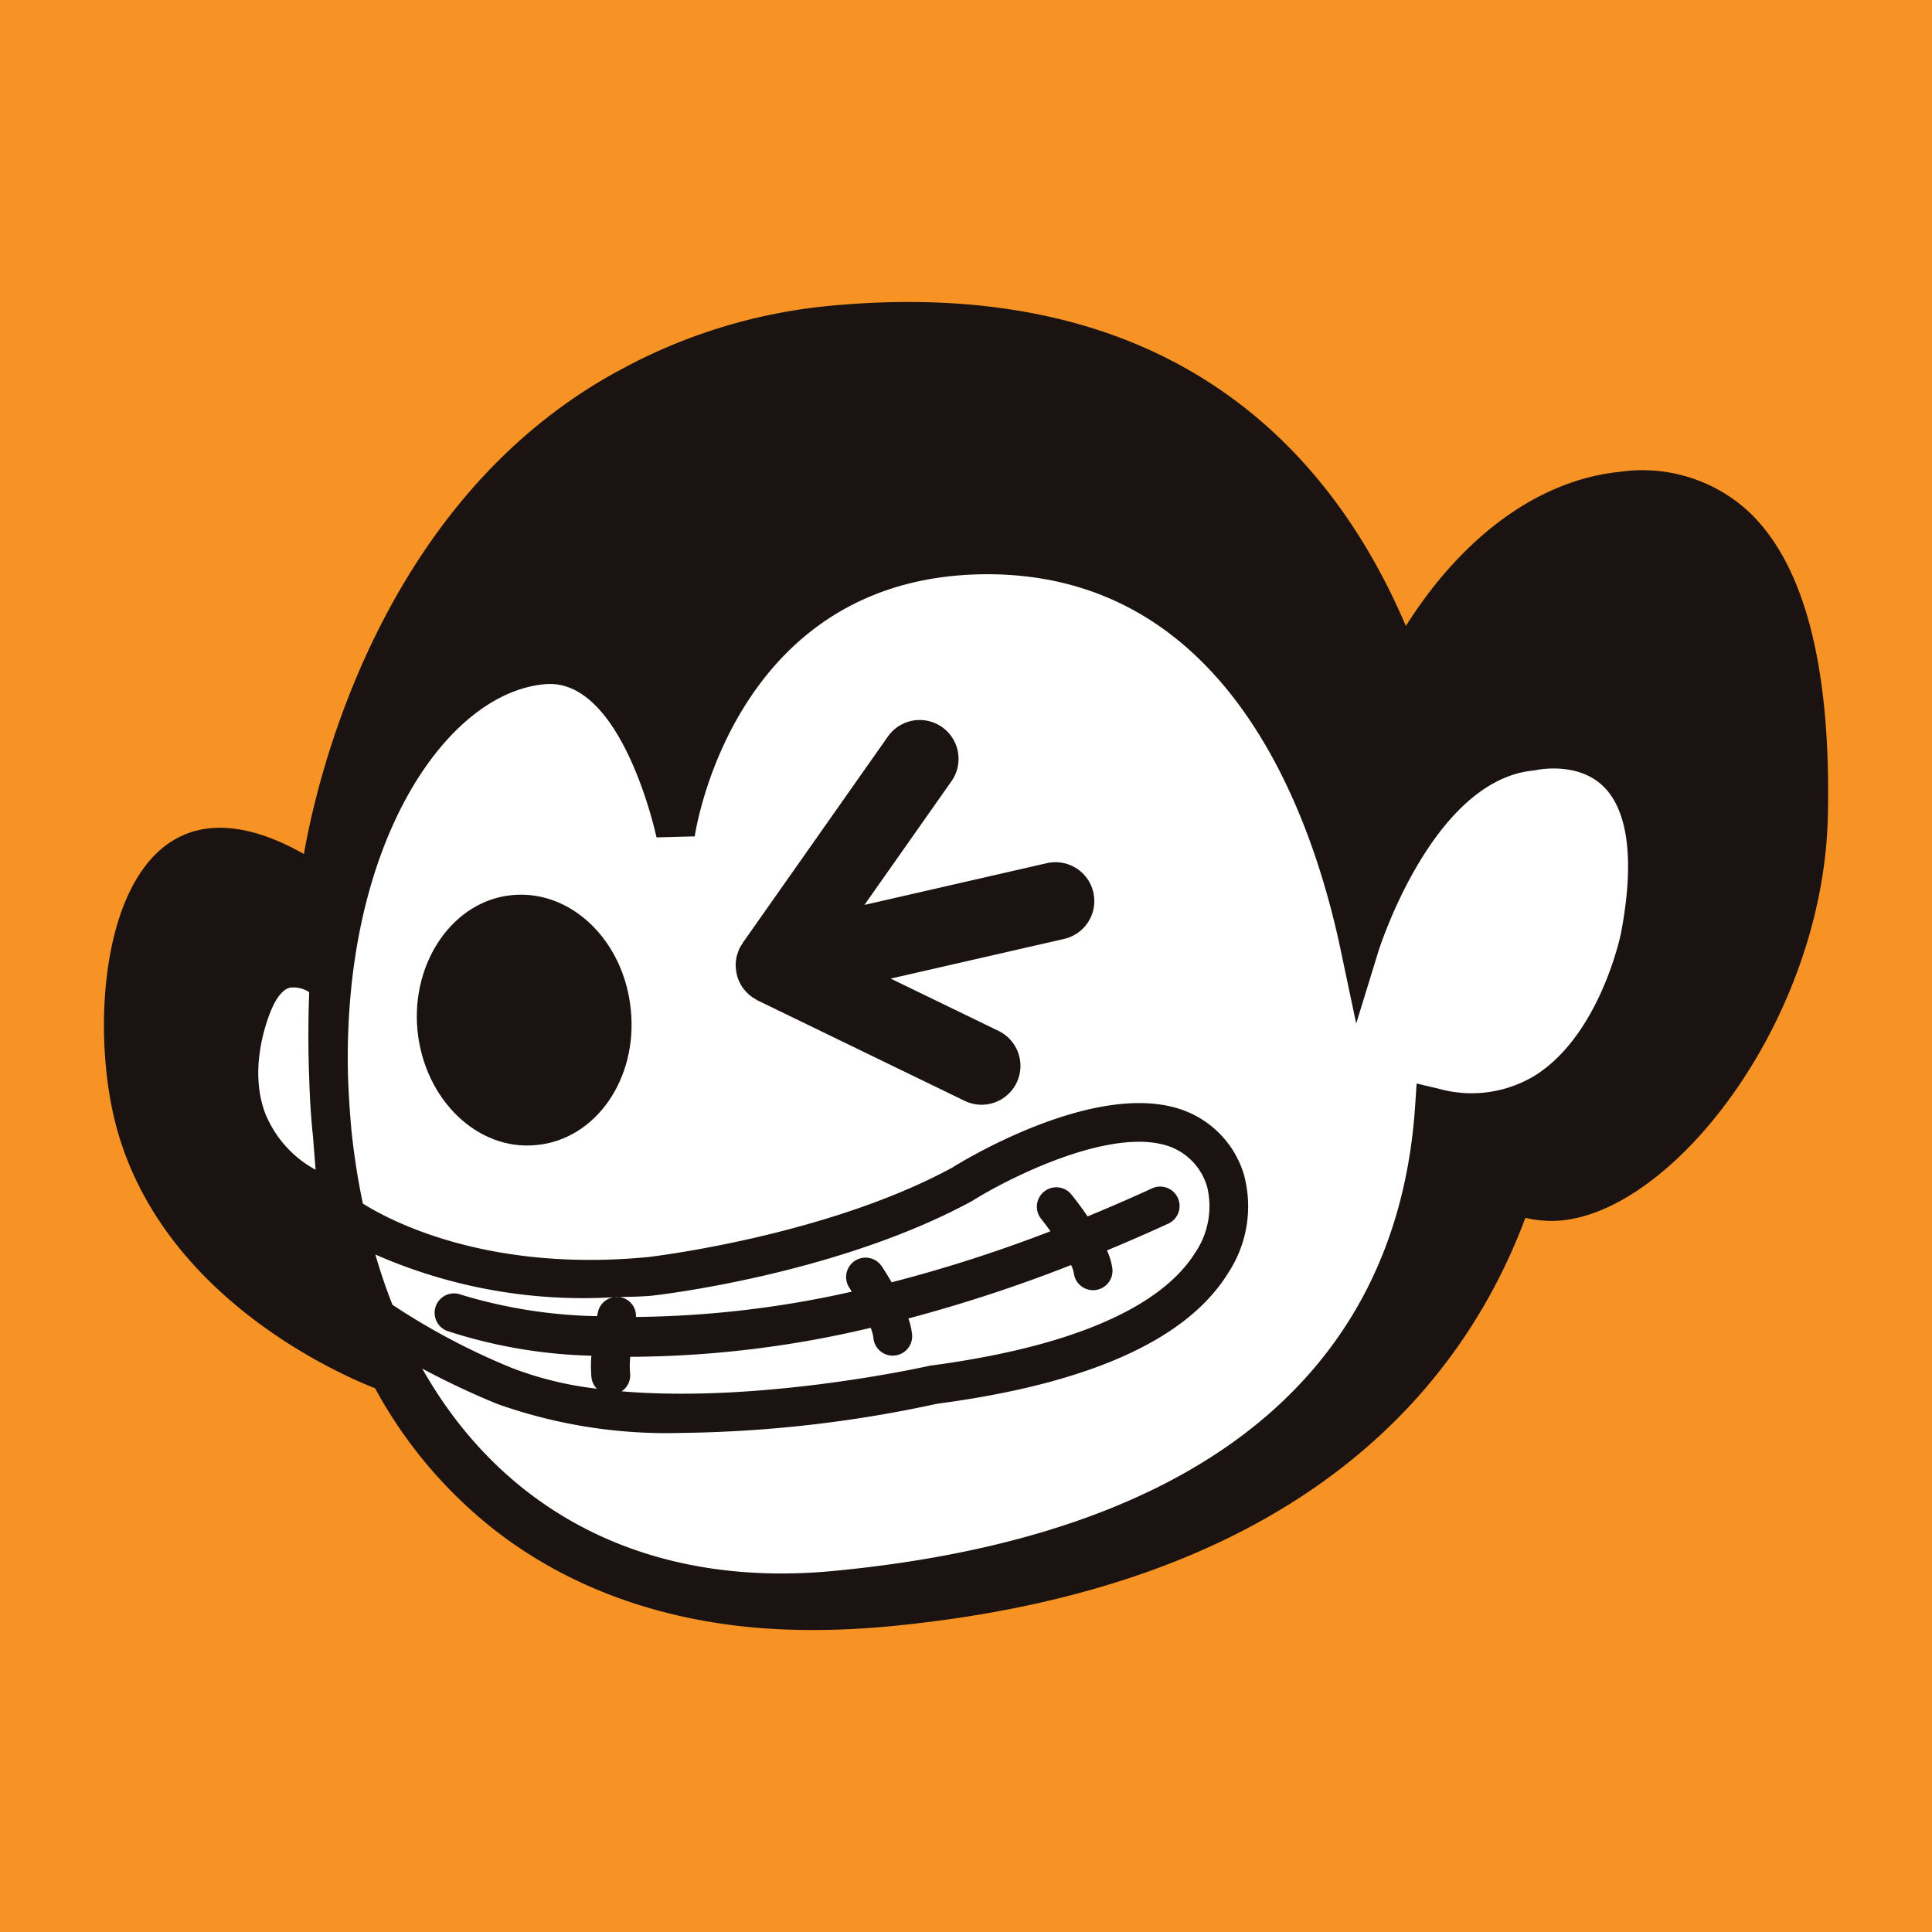 <svg xmlns="http://www.w3.org/2000/svg" width="128" height="128"><defs><clipPath id="a"><path data-name="長方形 8849" fill="none" d="M0 0h114.23v87.984H0z"/></clipPath></defs><g data-name="グループ 8829"><path data-name="長方形 8842" fill="#f79225" d="M0 0h128v128H0z"/><g data-name="グループ 8439" transform="translate(6.885 20.008)" clip-path="url(#a)"><path data-name="パス 2126" d="M5.501 35.224c-5.521 2.114-6.34 12.4-4.83 18.805C3.488 65.983 16.019 71.2 17.969 71.972a30.2 30.2 0 0 0 7.964 9.421c8.082 6.262 17.3 6.591 21.068 6.591q2.446 0 5.041-.245c27.231-2.588 37.959-15.884 42.134-27.063a7.487 7.487 0 0 0 2.384.174c7.667-.729 17.519-13.65 17.661-27.123.174-9.778-1.615-16.471-5.32-19.9a10.381 10.381 0 0 0-8.411-2.582c-5.345.521-10.429 4.2-14.233 10.221C81.388 10.023 70.838-1.925 48.012.261a36.067 36.067 0 0 0-13.666 4.163C17.631 13.3 13.818 33.33 13.25 36.575c-1.947-1.11-5.007-2.4-7.75-1.352" fill="#1a1311"/><path data-name="パス 2127" d="M73.094 58.638a4.019 4.019 0 0 0-2.514-2.694c-3.86-1.358-10.745 2.155-13.07 3.621-8.913 4.845-20.668 6.21-21.164 6.265-.9.087-1.686.071-2.527.105a1.239 1.239 0 0 1 .453.009 1.269 1.269 0 0 1 .977 1.3 67.678 67.678 0 0 0 14.3-1.677c-.05-.081-.109-.18-.158-.251a1.287 1.287 0 0 1 2.139-1.432c.108.158.363.555.657 1.063a94.251 94.251 0 0 0 10.523-3.382 19.982 19.982 0 0 0-.632-.84 1.287 1.287 0 0 1 2.006-1.612 24.2 24.2 0 0 1 1.088 1.469c1.4-.58 2.827-1.194 4.294-1.869a1.286 1.286 0 0 1 1.079 2.334c-1.4.645-2.753 1.231-4.092 1.789a4.359 4.359 0 0 1 .36 1.2 1.289 1.289 0 0 1-1.132 1.426 1.2 1.2 0 0 1-.149.009 1.286 1.286 0 0 1-1.274-1.141 2.027 2.027 0 0 0-.18-.527 98.478 98.478 0 0 1-10.779 3.54 4.857 4.857 0 0 1 .245 1.066 1.286 1.286 0 0 1-1.169 1.392c-.04 0-.078.006-.115.006a1.287 1.287 0 0 1-1.28-1.178 2.773 2.773 0 0 0-.18-.667 69.885 69.885 0 0 1-15.71 1.921h-.217a5.939 5.939 0 0 0-.012 1.094 1.274 1.274 0 0 1-.561 1.194c9.393.794 20.3-1.671 20.436-1.7 11.6-1.538 15.925-4.889 17.528-7.431a5.479 5.479 0 0 0 .831-4.4" fill="#fff"/><path data-name="パス 2128" d="M17.983 63.106q.5 1.73 1.135 3.333a45.254 45.254 0 0 0 7.865 4.166 22.96 22.96 0 0 0 5.676 1.392 1.251 1.251 0 0 1-.357-.732 8.394 8.394 0 0 1-.006-1.454 33.309 33.309 0 0 1-9.579-1.649 1.286 1.286 0 0 1 .924-2.4 32.957 32.957 0 0 0 9.031 1.429c.025-.13.05-.233.059-.273a1.28 1.28 0 0 1 1.017-.98 34.152 34.152 0 0 1-15.765-2.832" fill="#fff"/><path data-name="パス 2129" d="M10.741 53.899c-1.352-3.357.384-7.087.415-7.155.239-.53.636-1.19 1.172-1.318a1.9 1.9 0 0 1 1.274.3 74.001 74.001 0 0 0 0 5.732c.034 1.159.1 2.322.211 3.457l.022.186.006.056.149-.012-.149.016.183 2.331a7.4 7.4 0 0 1-3.28-3.6" fill="#fff"/><path data-name="パス 2130" d="M100.493 41.891c-.028.133-1.386 6.6-5.621 9.319a8.068 8.068 0 0 1-6.427.915l-1.476-.347-.1 1.513c-1.2 17.844-14.505 28.484-38.479 30.775-12.224 1.184-21.85-3.767-27.3-13.4a54.553 54.553 0 0 0 4.935 2.328 33.548 33.548 0 0 0 12.3 1.931 83.877 83.877 0 0 0 16.869-1.93c10.088-1.33 16.583-4.253 19.3-8.68a8.022 8.022 0 0 0 1.032-6.507 6.538 6.538 0 0 0-4.1-4.291c-5.825-2.043-14.912 3.633-15.222 3.832-8.389 4.557-20.033 5.912-20.129 5.924-10.663 1.035-17.131-2.415-18.919-3.54a47.573 47.573 0 0 1-.753-4.817 63.073 63.073 0 0 1-.229-3.55c-.415-15.315 6.423-25.44 13.014-26.041 5.137-.515 7.4 10.038 7.422 10.147l2.533-.068c.105-.7 2.756-17.237 19.227-17.367h.152c15.807 0 21.456 15.59 23.418 24.9l1.026 4.867 1.463-4.756c.034-.112 3.571-11.362 10.283-12.007l.171-.028c.025-.006 2.725-.6 4.449 1.07 1.683 1.631 2.086 5.022 1.163 9.809" fill="#fff"/><path data-name="パス 2131" d="M27.058 39.294c-3.9.353-6.706 4.415-6.287 8.935.443 4.594 3.965 8.017 7.871 7.626 3.931-.357 6.727-4.377 6.268-8.944-.44-4.588-3.946-7.983-7.853-7.617" fill="#1a1311"/><path data-name="パス 2132" d="m62.468 37.18-12.081 2.765 5.794-8.237a2.574 2.574 0 0 0-4.21-2.961l-9.654 13.722c-.015.028-.022.056-.04.084a2.742 2.742 0 0 0-.171.276 2.491 2.491 0 0 0-.093.254c-.016.047-.037.093-.053.143a2.693 2.693 0 0 0-.105.66c0 .04 0 .077.006.115a2.523 2.523 0 0 0 .081.592c.012.043.019.084.031.127a2.643 2.643 0 0 0 .288.614.4.4 0 0 1 .025.053c.022.031.05.053.071.081a2.481 2.481 0 0 0 .279.319 1.625 1.625 0 0 0 .13.124 2.433 2.433 0 0 0 .357.248c.043.025.084.056.13.081l.046.028 13.725 6.657a2.574 2.574 0 0 0 2.248-4.632l-7.146-3.466 11.489-2.629a2.574 2.574 0 0 0-1.147-5.019" fill="#1a1311"/></g></g></svg>